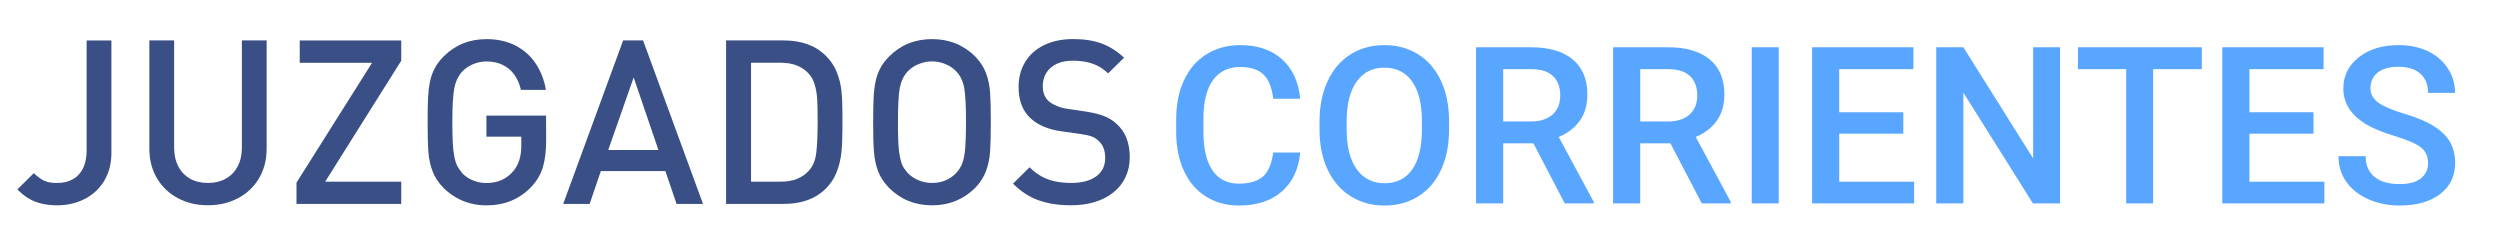 <?xml version="1.0" encoding="utf-8"?>
<!-- Generator: Adobe Illustrator 16.0.0, SVG Export Plug-In . SVG Version: 6.00 Build 0)  -->
<!DOCTYPE svg PUBLIC "-//W3C//DTD SVG 1.1//EN" "http://www.w3.org/Graphics/SVG/1.1/DTD/svg11.dtd">
<svg version="1.1" id="Capa_1" xmlns="http://www.w3.org/2000/svg" xmlns:xlink="http://www.w3.org/1999/xlink" x="0px" y="0px"
	 width="259.667px" height="24.5px" viewBox="-37.042 11 259.667 24.5" enable-background="new -37.042 11 259.667 24.5"
	 xml:space="preserve">
<g>
	<path fill="#394F85" d="M-25.467,26.813c0,1.15-0.25,2.14-0.751,2.967c-0.5,0.826-1.182,1.457-2.044,1.894
		c-0.862,0.437-1.814,0.652-2.854,0.652c-0.559,0-1.085-0.06-1.579-0.173c-0.494-0.11-0.943-0.287-1.352-0.53
		c-0.407-0.243-0.805-0.558-1.194-0.948l1.712-1.691c0.364,0.351,0.714,0.607,1.048,0.774c0.333,0.168,0.788,0.248,1.362,0.248
		c0.636,0,1.186-0.128,1.648-0.389c0.461-0.259,0.815-0.644,1.06-1.152c0.245-0.508,0.366-1.125,0.366-1.845v-11.42h2.574v11.614
		H-25.467z"/>
	<path fill="#394F85" d="M-9.346,26.452c0,1.149-0.265,2.169-0.792,3.063c-0.527,0.895-1.256,1.584-2.185,2.073
		c-0.927,0.487-1.971,0.733-3.126,0.733c-1.15,0-2.187-0.247-3.11-0.733c-0.924-0.489-1.65-1.18-2.179-2.073
		c-0.528-0.896-0.791-1.914-0.791-3.063V15.199h2.573v11.129c0,0.746,0.144,1.396,0.431,1.947c0.287,0.558,0.695,0.981,1.223,1.283
		c0.528,0.299,1.145,0.444,1.853,0.444s1.326-0.146,1.858-0.444c0.533-0.297,0.943-0.725,1.235-1.273
		c0.292-0.553,0.438-1.206,0.438-1.956v-11.13h2.573L-9.346,26.452L-9.346,26.452L-9.346,26.452z"/>
	<path fill="#394F85" d="M4.633,32.184h-10.88v-2.213L1.604,17.52H-5.91V15.2H4.633v2.107l-7.9,12.561h7.9V32.184L4.633,32.184z"/>
	<path fill="#394F85" d="M19.684,25.604c0,1.1-0.115,2.028-0.344,2.777s-0.624,1.42-1.182,2.012
		c-1.218,1.287-2.777,1.936-4.67,1.936c-0.59,0-1.147-0.066-1.672-0.205c-0.521-0.135-1.023-0.344-1.508-0.625
		c-0.479-0.279-0.909-0.604-1.281-0.979c-0.528-0.543-0.909-1.121-1.142-1.733c-0.233-0.613-0.376-1.283-0.431-2
		C7.4,26.07,7.373,25.039,7.373,23.695c0-1.033,0.015-1.852,0.041-2.458c0.028-0.604,0.089-1.159,0.188-1.669
		c0.098-0.504,0.256-0.977,0.477-1.414c0.222-0.439,0.538-0.866,0.95-1.285c1.203-1.204,2.69-1.805,4.461-1.805
		c1.158,0,2.173,0.23,3.046,0.688c0.874,0.459,1.572,1.089,2.091,1.89c0.52,0.8,0.866,1.698,1.037,2.694h-2.598
		c-0.138-0.612-0.366-1.137-0.688-1.581c-0.32-0.44-0.718-0.781-1.206-1.016c-0.486-0.238-1.046-0.357-1.683-0.357
		c-0.479,0-0.946,0.097-1.393,0.282c-0.447,0.184-0.821,0.44-1.125,0.767c-0.411,0.458-0.686,1.023-0.82,1.704
		C10.013,20.812,9.942,22,9.942,23.696c0,0.9,0.017,1.609,0.042,2.125c0.024,0.519,0.079,0.98,0.157,1.4
		c0.077,0.42,0.176,0.748,0.303,0.994c0.127,0.245,0.3,0.502,0.521,0.771c0.304,0.32,0.674,0.57,1.113,0.748
		c0.441,0.184,0.906,0.275,1.402,0.275c1.15,0,2.069-0.4,2.761-1.199c0.575-0.656,0.862-1.545,0.862-2.66v-0.953h-3.624v-2.19h6.198
		L19.684,25.604L19.684,25.604z"/>
	<path fill="#394F85" d="M35.979,32.184h-2.746l-1.165-3.414h-6.703l-1.166,3.414h-2.745l6.227-16.985h2.072L35.979,32.184z
		 M31.346,26.581l-2.571-7.538l-2.643,7.538H31.346z"/>
	<path fill="#394F85" d="M50.459,23.575v0.851c0,0.918-0.036,1.717-0.106,2.399c-0.069,0.681-0.229,1.354-0.479,2.015
		c-0.25,0.659-0.633,1.242-1.137,1.747c-1.063,1.062-2.529,1.593-4.393,1.593h-5.971V15.199h5.971c1.864,0,3.33,0.533,4.393,1.597
		c0.507,0.504,0.886,1.071,1.137,1.7c0.25,0.631,0.41,1.27,0.479,1.922c0.07,0.655,0.106,1.418,0.106,2.295V23.575z M47.885,23.581
		c0-0.979-0.016-1.732-0.046-2.264c-0.031-0.53-0.116-1.029-0.25-1.496c-0.133-0.465-0.339-0.849-0.612-1.151
		c-0.699-0.768-1.662-1.152-2.888-1.152h-3.123v12.349h3.123c1.235,0,2.198-0.383,2.888-1.141c0.405-0.44,0.656-1.045,0.758-1.805
		C47.833,26.162,47.885,25.048,47.885,23.581z"/>
	<path fill="#394F85" d="M65.87,23.686c0,1.343-0.024,2.369-0.076,3.082c-0.051,0.709-0.192,1.377-0.425,2.002
		s-0.605,1.207-1.118,1.742c-1.22,1.207-2.714,1.814-4.485,1.814c-1.772,0-3.259-0.604-4.462-1.807
		c-0.529-0.543-0.907-1.121-1.142-1.734c-0.231-0.612-0.375-1.282-0.429-1.999c-0.059-0.716-0.083-1.747-0.083-3.091
		c0-1.033,0.015-1.853,0.042-2.458c0.024-0.604,0.088-1.16,0.188-1.669c0.094-0.505,0.252-0.977,0.476-1.414
		c0.224-0.438,0.538-0.867,0.95-1.286c1.204-1.203,2.691-1.805,4.462-1.805s3.265,0.603,4.485,1.804
		c0.52,0.544,0.894,1.125,1.124,1.742c0.229,0.617,0.368,1.285,0.419,1.997C65.846,21.315,65.87,22.344,65.87,23.686z
		 M63.295,23.691c0-1.688-0.063-2.879-0.189-3.569c-0.13-0.689-0.398-1.254-0.812-1.696c-0.294-0.32-0.671-0.572-1.123-0.762
		c-0.455-0.189-0.923-0.288-1.404-0.288c-0.49,0-0.962,0.097-1.416,0.288c-0.454,0.192-0.828,0.442-1.125,0.762
		c-0.411,0.454-0.68,1.024-0.81,1.707c-0.13,0.682-0.191,1.867-0.191,3.558c0,0.898,0.013,1.618,0.041,2.157
		c0.026,0.539,0.079,1.01,0.156,1.412c0.078,0.402,0.173,0.719,0.281,0.94c0.108,0.224,0.284,0.479,0.523,0.755
		c0.312,0.328,0.69,0.582,1.134,0.768c0.445,0.188,0.913,0.278,1.402,0.278c1.023,0,1.864-0.349,2.525-1.047
		c0.283-0.302,0.493-0.646,0.635-1.035c0.145-0.388,0.241-0.914,0.292-1.581C63.268,25.676,63.295,24.793,63.295,23.691z"/>
	<path fill="#394F85" d="M80.302,27.337c0,0.751-0.147,1.44-0.442,2.069c-0.293,0.625-0.717,1.156-1.274,1.593
		c-0.557,0.44-1.203,0.769-1.938,0.989c-0.739,0.223-1.555,0.332-2.447,0.332c-1.294,0-2.424-0.174-3.383-0.521
		c-0.96-0.347-1.839-0.922-2.64-1.727l1.722-1.699c0.381,0.391,0.8,0.708,1.252,0.956c0.455,0.249,0.938,0.425,1.45,0.521
		c0.513,0.103,1.057,0.151,1.64,0.151c1.095,0,1.953-0.228,2.577-0.683c0.621-0.457,0.932-1.096,0.932-1.92
		c0-0.766-0.227-1.354-0.676-1.756c-0.201-0.199-0.437-0.354-0.704-0.459c-0.27-0.104-0.652-0.19-1.148-0.261l-2.002-0.28
		c-1.383-0.192-2.458-0.648-3.228-1.362c-0.826-0.769-1.239-1.848-1.239-3.239c0-0.985,0.23-1.858,0.688-2.607
		c0.457-0.753,1.114-1.338,1.97-1.752c0.855-0.416,1.861-0.624,3.016-0.624c1.142,0,2.13,0.154,2.958,0.462
		c0.832,0.308,1.604,0.798,2.322,1.47l-1.654,1.632c-0.343-0.333-0.71-0.595-1.095-0.786c-0.385-0.192-0.791-0.326-1.211-0.406
		c-0.421-0.083-0.882-0.125-1.386-0.125c-0.646,0-1.2,0.112-1.667,0.336c-0.466,0.226-0.822,0.538-1.066,0.939
		c-0.243,0.401-0.365,0.855-0.365,1.364c0,0.674,0.214,1.203,0.641,1.582c0.21,0.177,0.485,0.339,0.827,0.482
		c0.341,0.143,0.702,0.241,1.082,0.295l1.935,0.288c0.776,0.116,1.412,0.273,1.905,0.474c0.493,0.197,0.914,0.46,1.264,0.786
		C79.84,24.662,80.302,25.822,80.302,27.337z"/>
</g>
<g>
	<g>
		<path fill="#58A6FF" d="M98.009,26.844c-0.164,1.73-0.803,3.079-1.915,4.049c-1.113,0.969-2.596,1.455-4.443,1.455
			c-1.293,0-2.43-0.308-3.412-0.92c-0.985-0.612-1.744-1.482-2.278-2.612c-0.534-1.128-0.813-2.438-0.835-3.93v-1.515
			c0-1.53,0.271-2.876,0.813-4.044c0.541-1.164,1.318-2.062,2.331-2.692c1.014-0.631,2.186-0.948,3.515-0.948
			c1.788,0,3.229,0.486,4.321,1.455c1.091,0.967,1.726,2.339,1.903,4.114h-2.806c-0.135-1.166-0.474-2.006-1.02-2.524
			c-0.546-0.515-1.347-0.772-2.399-0.772c-1.226,0-2.167,0.447-2.823,1.342c-0.657,0.895-0.994,2.21-1.007,3.94v1.437
			c0,1.756,0.313,3.094,0.939,4.014c0.627,0.922,1.545,1.382,2.757,1.382c1.104,0,1.936-0.248,2.494-0.747
			c0.556-0.497,0.909-1.324,1.059-2.483H98.009L98.009,26.844z"/>
		<path fill="#58A6FF" d="M113.466,24.44c0,1.588-0.274,2.981-0.824,4.181c-0.549,1.2-1.336,2.12-2.355,2.763
			c-1.022,0.642-2.195,0.964-3.524,0.964c-1.316,0-2.484-0.322-3.515-0.964c-1.028-0.643-1.823-1.558-2.384-2.745
			c-0.559-1.188-0.844-2.558-0.851-4.108v-0.915c0-1.581,0.279-2.976,0.841-4.186c0.561-1.212,1.352-2.136,2.373-2.778
			c1.02-0.643,2.191-0.965,3.514-0.965c1.32,0,2.49,0.316,3.513,0.953c1.021,0.634,1.81,1.548,2.368,2.739
			c0.556,1.19,0.838,2.578,0.845,4.159V24.44z M110.648,23.594c0-1.796-0.339-3.173-1.019-4.131
			c-0.681-0.958-1.644-1.437-2.89-1.437c-1.219,0-2.169,0.479-2.857,1.432c-0.687,0.954-1.038,2.302-1.052,4.049v0.935
			c0,1.781,0.346,3.159,1.041,4.131c0.694,0.974,1.657,1.46,2.89,1.46c1.246,0,2.206-0.476,2.877-1.424
			c0.673-0.951,1.008-2.341,1.008-4.167v-0.848H110.648z"/>
		<path fill="#58A6FF" d="M122.231,25.888h-3.14v6.238h-2.819V15.91h5.702c1.869,0,3.313,0.419,4.331,1.259
			c1.019,0.841,1.526,2.054,1.526,3.645c0,1.085-0.261,1.994-0.785,2.725c-0.524,0.732-1.254,1.295-2.189,1.688l3.643,6.753v0.145
			h-3.018L122.231,25.888z M119.09,23.615h2.896c0.948,0,1.691-0.24,2.227-0.717c0.534-0.479,0.801-1.134,0.801-1.966
			c0-0.869-0.246-1.54-0.74-2.016s-1.23-0.719-2.211-0.734h-2.973V23.615z"/>
		<path fill="#58A6FF" d="M136.461,25.888h-3.139v6.238h-2.818V15.91h5.702c1.871,0,3.314,0.419,4.331,1.259
			c1.02,0.841,1.526,2.054,1.526,3.645c0,1.085-0.261,1.994-0.785,2.725c-0.523,0.732-1.253,1.295-2.189,1.688l3.643,6.753v0.145
			h-3.017L136.461,25.888z M133.322,23.615h2.896c0.948,0,1.691-0.24,2.227-0.717c0.534-0.479,0.802-1.134,0.802-1.966
			c0-0.869-0.247-1.54-0.74-2.016c-0.494-0.476-1.23-0.719-2.212-0.734h-2.972V23.615z"/>
		<path fill="#58A6FF" d="M147.711,32.125h-2.807V15.91h2.807V32.125z"/>
		<path fill="#58A6FF" d="M160.65,24.886h-6.659v4.989h7.783v2.25h-10.602V15.91h10.525v2.272h-7.707v4.476h6.659V24.886z"/>
		<path fill="#58A6FF" d="M176.931,32.125h-2.817l-7.228-11.504v11.504h-2.817V15.91h2.817l7.25,11.548V15.91h2.795V32.125
			L176.931,32.125z"/>
		<path fill="#58A6FF" d="M191.653,18.182h-5.057v13.944h-2.796V18.182h-5.011V15.91h12.863V18.182z"/>
		<path fill="#58A6FF" d="M203.258,24.886h-6.66v4.989h7.785v2.25H193.78V15.91h10.524v2.272h-7.707v4.476h6.66V24.886z"/>
		<path fill="#58A6FF" d="M215.151,27.948c0-0.714-0.251-1.263-0.751-1.649c-0.501-0.384-1.405-0.774-2.713-1.17
			c-1.306-0.393-2.345-0.83-3.117-1.314c-1.476-0.927-2.217-2.138-2.217-3.629c0-1.308,0.533-2.384,1.599-3.23
			c1.065-0.845,2.448-1.27,4.149-1.27c1.129,0,2.135,0.208,3.018,0.624c0.882,0.416,1.578,1.009,2.081,1.777
			c0.507,0.769,0.759,1.619,0.759,2.556h-2.808c0-0.846-0.266-1.508-0.796-1.989c-0.531-0.477-1.289-0.719-2.278-0.719
			c-0.92,0-1.636,0.198-2.145,0.592c-0.508,0.394-0.762,0.942-0.762,1.649c0,0.594,0.273,1.088,0.822,1.486
			c0.551,0.398,1.456,0.783,2.72,1.158c1.262,0.375,2.274,0.802,3.039,1.281c0.764,0.479,1.326,1.027,1.682,1.647
			c0.356,0.621,0.535,1.347,0.535,2.178c0,1.351-0.518,2.426-1.555,3.224s-2.439,1.197-4.216,1.197c-1.173,0-2.25-0.217-3.234-0.65
			s-1.748-1.035-2.294-1.8c-0.545-0.764-0.818-1.657-0.818-2.674h2.817c0,0.922,0.306,1.634,0.913,2.14s1.481,0.757,2.619,0.757
			c0.978,0,1.715-0.199,2.209-0.597C214.905,29.128,215.151,28.602,215.151,27.948z"/>
	</g>
</g>
</svg>
